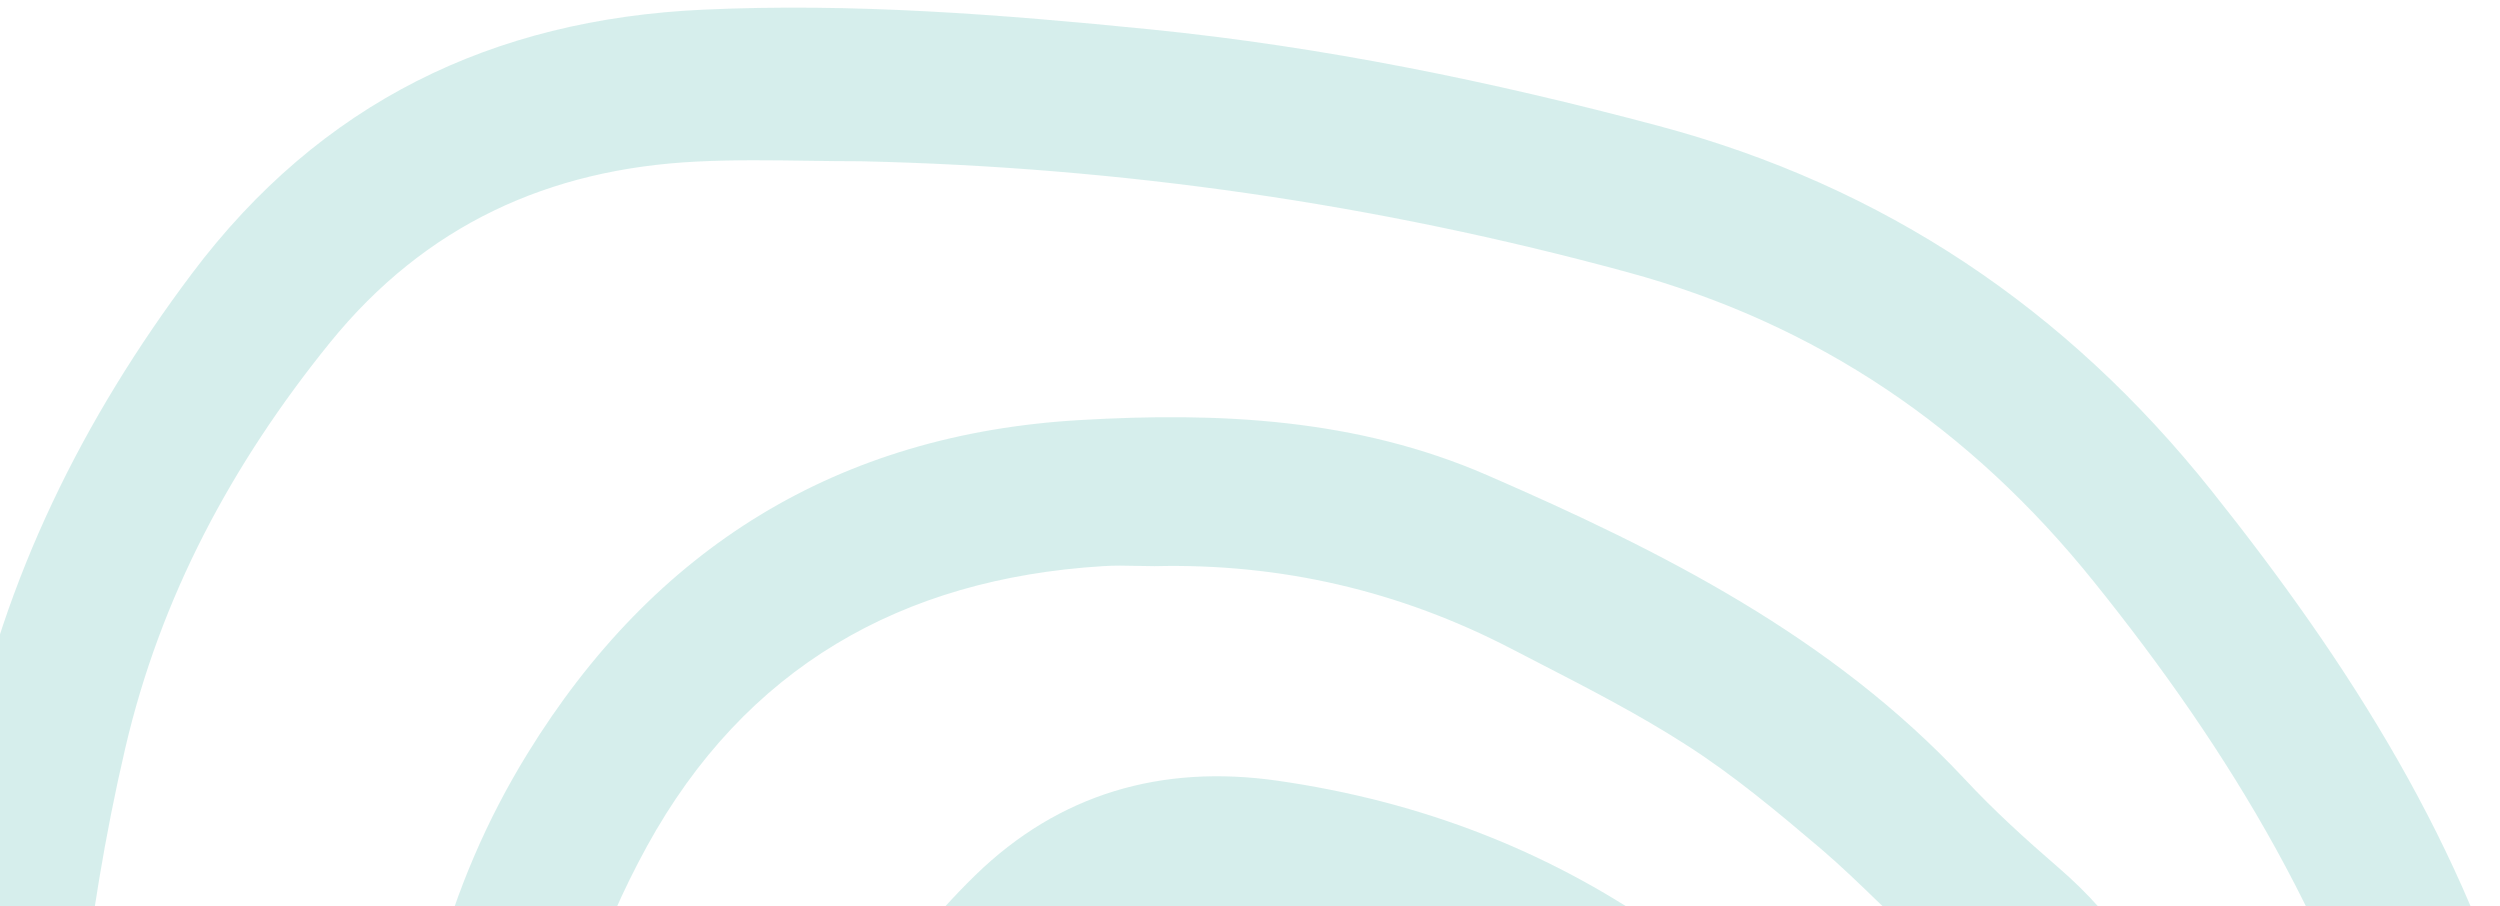 <svg width="320" height="116" viewBox="0 0 320 116" fill="none" xmlns="http://www.w3.org/2000/svg">
<g opacity="0.5">
<path d="M199.089 171.461C200.563 165.979 200.524 160.496 197.267 155.52C192.923 148.91 190.246 140.745 181.248 138.373C171.513 135.807 162.554 136.818 153.905 142.378C135.405 154.237 135.909 177.254 155.108 187.946C159.335 190.318 163.911 191.601 168.837 191.523C179.968 190.785 189.354 186.508 196.103 177.332C197.383 175.582 198.508 173.522 199.089 171.461Z" fill="#ADDED9"/>
<path fill-rule="evenodd" clip-rule="evenodd" d="M237.447 166.601C237.098 180.209 233.685 192.807 224.726 203.46C220.847 208.048 216.464 212.053 210.181 212.714C207.001 213.063 204.751 214.658 202.657 216.835C176.478 244.363 123.847 233.437 108.062 197.161C93.945 164.657 102.555 133.746 124.856 112.012C135.56 101.592 148.669 97.82 163.446 99.92C181.985 102.564 198.973 109.096 214.215 120.099C230 131.491 237.718 147.044 237.447 166.601ZM214.771 162.176C215.725 160.497 216.74 158.711 217.822 156.764C216.581 147.782 210.414 141.095 202.851 135.496C190.13 126.087 175.624 120.916 160.111 118.699C150.259 117.3 141.766 120.877 135.405 128.303C121.21 144.866 115.78 163.335 123.692 184.758C129.005 199.066 138.585 208.087 153.323 211.858C169.225 215.941 182.412 211.897 192.845 199.183C199.438 191.173 204.557 182.231 209.018 172.861C210.647 169.431 212.542 166.096 214.771 162.176Z" fill="#ADDED9"/>
<path fill-rule="evenodd" clip-rule="evenodd" d="M80.993 295.836L80.996 295.837C81.851 296.178 82.694 296.514 83.511 296.852L130.945 308.4C132.212 308.763 133.544 308.866 134.897 308.971C137.6 309.182 140.383 309.398 142.89 311.704L178.068 311.977C217.977 309.799 253.309 295.608 284.259 270.413C299.191 258.282 309.742 242.924 316.063 224.689C317.699 219.998 319.611 215.28 321.497 210.627L321.499 210.621C321.848 209.761 322.195 208.903 322.54 208.048C329.677 190.124 331.344 171.578 329.017 152.604C328.71 150.025 327.737 147.528 326.768 145.038L326.767 145.036C326.392 144.073 326.017 143.11 325.682 142.145C325.37 141.272 324.981 140.419 324.592 139.568C324.063 138.409 323.535 137.25 323.2 136.04C315.714 108.357 300.666 84.873 283.058 62.789C264.519 39.538 241.17 23.83 212.353 16.131C190.944 10.416 169.341 5.984 147.312 3.767C128.269 1.862 109.148 0.346 89.95 1.24C62.995 2.484 41.004 13.138 24.559 35.028C10.597 53.613 0.513 73.947 -4.102 96.732C-9.028 121.032 -11.433 145.45 -9.106 170.411C-5.033 214.23 12.342 250.545 47.558 277.606L73.776 292.692C76.117 293.894 78.606 294.885 80.993 295.836ZM250.982 181.026C241.791 198.405 230.388 214.385 215.34 227.061C191.371 247.24 163.757 254.899 132.962 247.084C111.979 241.758 95.651 229.743 86.265 209.759C81.728 200.116 77.539 190.201 74.591 179.976C67.416 155.092 70.403 130.947 82.814 108.318C95.38 85.456 115.392 74.064 141.145 72.47C142.619 72.366 144.093 72.401 145.567 72.435C146.304 72.453 147.04 72.47 147.777 72.47C163.912 72.081 179.154 75.619 193.465 83.046C194.639 83.655 195.817 84.262 196.996 84.87C203.334 88.136 209.704 91.419 215.689 95.254C221.856 99.181 227.518 103.925 233.103 108.668C235.679 110.874 238.119 113.235 240.559 115.596C243.151 118.105 245.743 120.614 248.5 122.937C252.689 126.476 254.9 130.791 256.18 135.963C260.175 151.67 258.507 166.756 250.982 180.987V181.026ZM306.483 193.934C308.422 188.335 309.664 182.659 309.974 176.671V176.632C310.517 166.601 309.315 156.803 306.794 147.083C299.735 119.71 285.539 96.226 268.009 74.453C252.262 54.857 232.637 41.443 208.281 34.833C176.167 26.085 143.472 21.38 110.195 20.642C107.963 20.642 105.726 20.61 103.488 20.578C98.728 20.51 93.961 20.442 89.213 20.68C70.247 21.614 54.423 28.807 42.206 43.892C29.679 59.367 20.526 76.436 16.026 95.799C13.428 106.918 11.605 118.272 10.325 129.586C7.106 157.891 9.356 185.769 20.332 212.247C32.239 241.019 52.212 262.714 81.145 274.845C108.915 286.471 138.198 292.458 168.217 293.003C204.829 293.664 237.563 281.377 266.962 259.876C283.251 247.979 294.499 232.348 300.161 212.83C301.581 207.865 303.306 202.971 305.025 198.093C305.514 196.706 306.002 195.32 306.483 193.934ZM290.543 171.033C293.258 168.817 294.576 165.706 293.335 162.129L293.195 161.735C292.502 159.789 291.775 157.746 290.504 156.181C285.47 149.929 282.693 142.584 279.915 135.239L279.645 134.524C276.154 125.348 270.957 117.494 263.51 111.079C259.321 107.463 255.21 103.73 251.448 99.687C234.383 81.451 212.702 70.526 190.324 60.806C173.685 53.574 156.038 52.718 138.236 53.768C107.209 55.557 83.705 70.137 67.493 96.498C56.983 113.567 52.29 132.502 51.902 152.37C51.32 182.659 62.297 209.331 78.819 234.059C79.207 234.681 79.71 235.226 80.215 235.77C104.222 262.87 134.862 272.707 169.846 268.197C197.033 264.697 220.033 251.75 238.494 231.221C254.9 212.947 268.901 193.234 275.184 168.467C276.144 168.99 277.036 169.488 277.888 169.963C279.445 170.833 280.866 171.626 282.32 172.355C285.346 173.91 288.255 172.938 290.582 171.033H290.543Z" fill="#ADDED9"/>
</g>
</svg>

